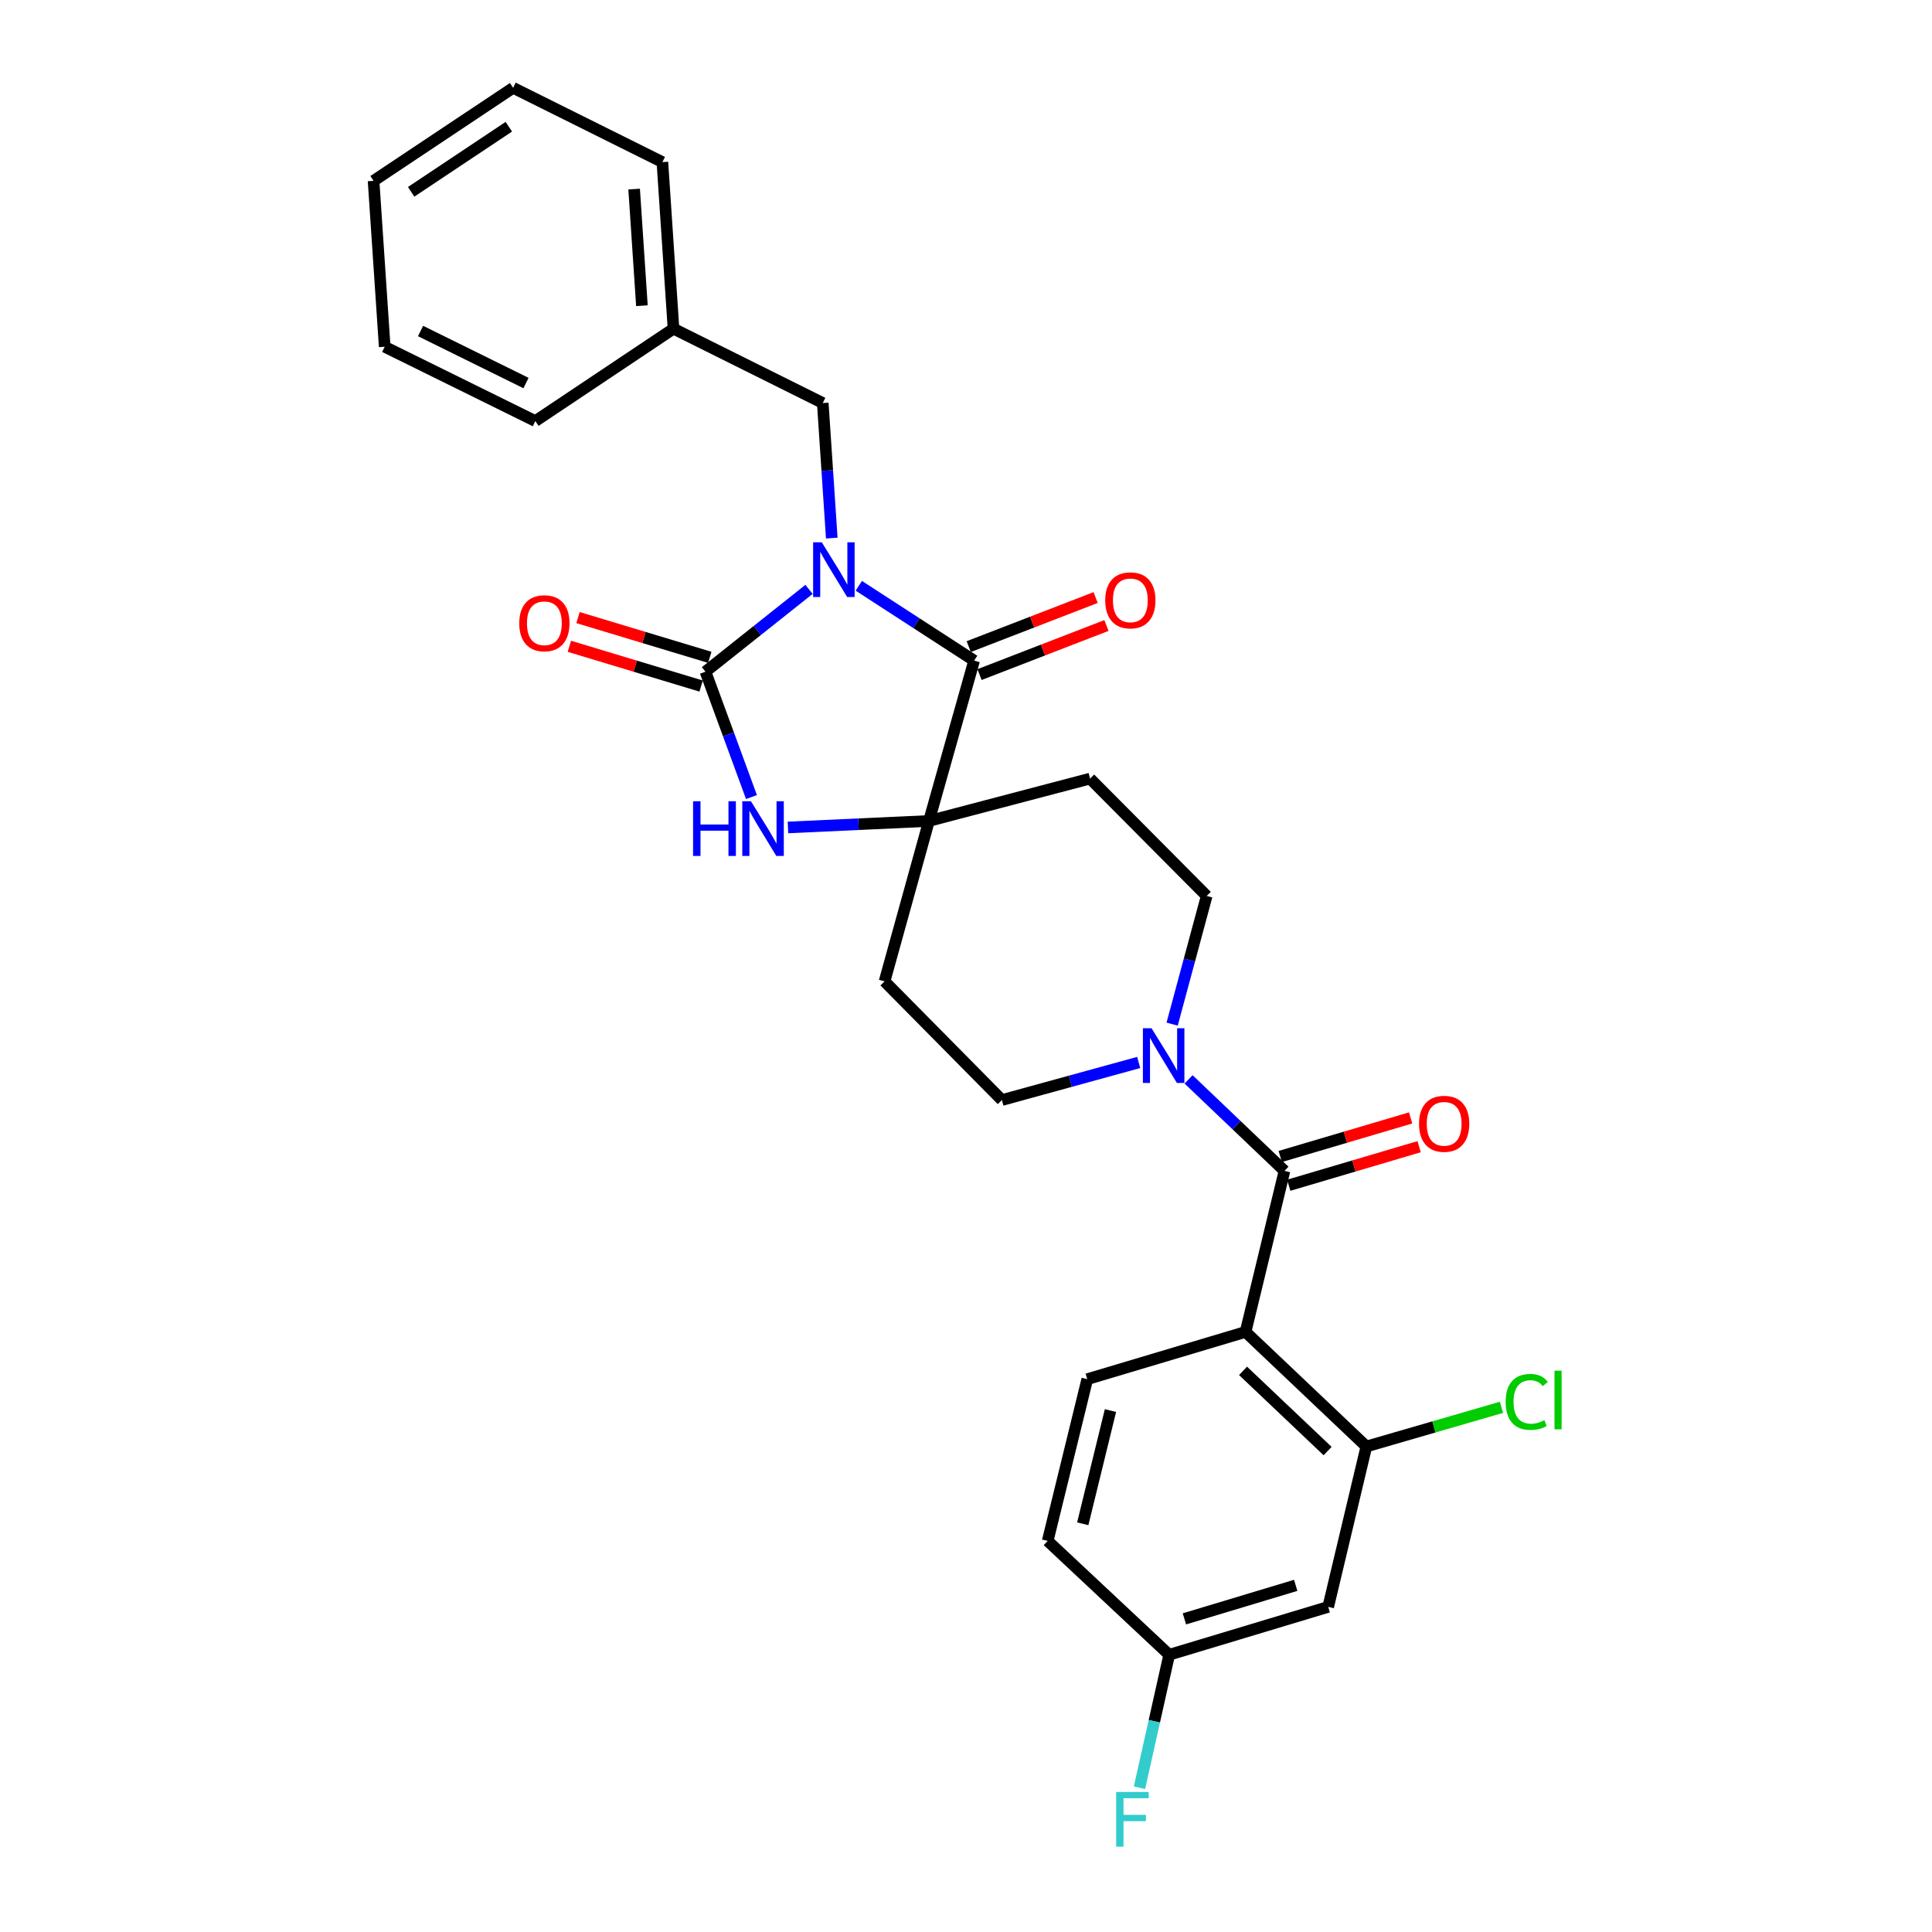 <?xml version='1.0' encoding='iso-8859-1'?>
<svg version='1.1' baseProfile='full'
              xmlns='http://www.w3.org/2000/svg'
                      xmlns:rdkit='http://www.rdkit.org/xml'
                      xmlns:xlink='http://www.w3.org/1999/xlink'
                  xml:space='preserve'
width='1000px' height='1000px' viewBox='0 0 1000 1000'>
<!-- END OF HEADER -->
<rect style='opacity:1.0;fill:#FFFFFF;stroke:none' width='1000' height='1000' x='0' y='0'> </rect>
<path class='bond-0' d='M 418.748,305.063 L 391.945,326.365' style='fill:none;fill-rule:evenodd;stroke:#0000FF;stroke-width:6px;stroke-linecap:butt;stroke-linejoin:miter;stroke-opacity:1' />
<path class='bond-0' d='M 391.945,326.365 L 365.142,347.667' style='fill:none;fill-rule:evenodd;stroke:#000000;stroke-width:6px;stroke-linecap:butt;stroke-linejoin:miter;stroke-opacity:1' />
<path class='bond-1' d='M 444.514,303.209 L 474.362,322.566' style='fill:none;fill-rule:evenodd;stroke:#0000FF;stroke-width:6px;stroke-linecap:butt;stroke-linejoin:miter;stroke-opacity:1' />
<path class='bond-1' d='M 474.362,322.566 L 504.211,341.924' style='fill:none;fill-rule:evenodd;stroke:#000000;stroke-width:6px;stroke-linecap:butt;stroke-linejoin:miter;stroke-opacity:1' />
<path class='bond-8' d='M 430.522,278.52 L 428.191,243.559' style='fill:none;fill-rule:evenodd;stroke:#0000FF;stroke-width:6px;stroke-linecap:butt;stroke-linejoin:miter;stroke-opacity:1' />
<path class='bond-8' d='M 428.191,243.559 L 425.859,208.599' style='fill:none;fill-rule:evenodd;stroke:#000000;stroke-width:6px;stroke-linecap:butt;stroke-linejoin:miter;stroke-opacity:1' />
<path class='bond-3' d='M 365.142,347.667 L 377.052,380.113' style='fill:none;fill-rule:evenodd;stroke:#000000;stroke-width:6px;stroke-linecap:butt;stroke-linejoin:miter;stroke-opacity:1' />
<path class='bond-3' d='M 377.052,380.113 L 388.962,412.559' style='fill:none;fill-rule:evenodd;stroke:#0000FF;stroke-width:6px;stroke-linecap:butt;stroke-linejoin:miter;stroke-opacity:1' />
<path class='bond-13' d='M 367.384,340.237 L 333.283,329.949' style='fill:none;fill-rule:evenodd;stroke:#000000;stroke-width:6px;stroke-linecap:butt;stroke-linejoin:miter;stroke-opacity:1' />
<path class='bond-13' d='M 333.283,329.949 L 299.182,319.661' style='fill:none;fill-rule:evenodd;stroke:#FF0000;stroke-width:6px;stroke-linecap:butt;stroke-linejoin:miter;stroke-opacity:1' />
<path class='bond-13' d='M 362.901,355.097 L 328.8,344.81' style='fill:none;fill-rule:evenodd;stroke:#000000;stroke-width:6px;stroke-linecap:butt;stroke-linejoin:miter;stroke-opacity:1' />
<path class='bond-13' d='M 328.8,344.81 L 294.699,334.522' style='fill:none;fill-rule:evenodd;stroke:#FF0000;stroke-width:6px;stroke-linecap:butt;stroke-linejoin:miter;stroke-opacity:1' />
<path class='bond-2' d='M 504.211,341.924 L 480.833,424.932' style='fill:none;fill-rule:evenodd;stroke:#000000;stroke-width:6px;stroke-linecap:butt;stroke-linejoin:miter;stroke-opacity:1' />
<path class='bond-14' d='M 507.01,349.163 L 539.852,336.461' style='fill:none;fill-rule:evenodd;stroke:#000000;stroke-width:6px;stroke-linecap:butt;stroke-linejoin:miter;stroke-opacity:1' />
<path class='bond-14' d='M 539.852,336.461 L 572.695,323.76' style='fill:none;fill-rule:evenodd;stroke:#FF0000;stroke-width:6px;stroke-linecap:butt;stroke-linejoin:miter;stroke-opacity:1' />
<path class='bond-14' d='M 501.411,334.685 L 534.254,321.984' style='fill:none;fill-rule:evenodd;stroke:#000000;stroke-width:6px;stroke-linecap:butt;stroke-linejoin:miter;stroke-opacity:1' />
<path class='bond-14' d='M 534.254,321.984 L 567.096,309.283' style='fill:none;fill-rule:evenodd;stroke:#FF0000;stroke-width:6px;stroke-linecap:butt;stroke-linejoin:miter;stroke-opacity:1' />
<path class='bond-10' d='M 480.833,424.932 L 564.212,403.003' style='fill:none;fill-rule:evenodd;stroke:#000000;stroke-width:6px;stroke-linecap:butt;stroke-linejoin:miter;stroke-opacity:1' />
<path class='bond-11' d='M 480.833,424.932 L 457.843,507.949' style='fill:none;fill-rule:evenodd;stroke:#000000;stroke-width:6px;stroke-linecap:butt;stroke-linejoin:miter;stroke-opacity:1' />
<path class='bond-28' d='M 480.833,424.932 L 444.338,426.61' style='fill:none;fill-rule:evenodd;stroke:#000000;stroke-width:6px;stroke-linecap:butt;stroke-linejoin:miter;stroke-opacity:1' />
<path class='bond-28' d='M 444.338,426.61 L 407.842,428.289' style='fill:none;fill-rule:evenodd;stroke:#0000FF;stroke-width:6px;stroke-linecap:butt;stroke-linejoin:miter;stroke-opacity:1' />
<path class='bond-4' d='M 644.702,689.4 L 664.846,606.039' style='fill:none;fill-rule:evenodd;stroke:#000000;stroke-width:6px;stroke-linecap:butt;stroke-linejoin:miter;stroke-opacity:1' />
<path class='bond-7' d='M 644.702,689.4 L 707.229,748.703' style='fill:none;fill-rule:evenodd;stroke:#000000;stroke-width:6px;stroke-linecap:butt;stroke-linejoin:miter;stroke-opacity:1' />
<path class='bond-7' d='M 643.399,709.558 L 687.169,751.07' style='fill:none;fill-rule:evenodd;stroke:#000000;stroke-width:6px;stroke-linecap:butt;stroke-linejoin:miter;stroke-opacity:1' />
<path class='bond-9' d='M 644.702,689.4 L 562.771,713.856' style='fill:none;fill-rule:evenodd;stroke:#000000;stroke-width:6px;stroke-linecap:butt;stroke-linejoin:miter;stroke-opacity:1' />
<path class='bond-5' d='M 664.846,606.039 L 640.024,582.363' style='fill:none;fill-rule:evenodd;stroke:#000000;stroke-width:6px;stroke-linecap:butt;stroke-linejoin:miter;stroke-opacity:1' />
<path class='bond-5' d='M 640.024,582.363 L 615.202,558.688' style='fill:none;fill-rule:evenodd;stroke:#0000FF;stroke-width:6px;stroke-linecap:butt;stroke-linejoin:miter;stroke-opacity:1' />
<path class='bond-17' d='M 667.046,613.481 L 700.792,603.503' style='fill:none;fill-rule:evenodd;stroke:#000000;stroke-width:6px;stroke-linecap:butt;stroke-linejoin:miter;stroke-opacity:1' />
<path class='bond-17' d='M 700.792,603.503 L 734.538,593.524' style='fill:none;fill-rule:evenodd;stroke:#FF0000;stroke-width:6px;stroke-linecap:butt;stroke-linejoin:miter;stroke-opacity:1' />
<path class='bond-17' d='M 662.645,598.596 L 696.39,588.618' style='fill:none;fill-rule:evenodd;stroke:#000000;stroke-width:6px;stroke-linecap:butt;stroke-linejoin:miter;stroke-opacity:1' />
<path class='bond-17' d='M 696.39,588.618 L 730.136,578.639' style='fill:none;fill-rule:evenodd;stroke:#FF0000;stroke-width:6px;stroke-linecap:butt;stroke-linejoin:miter;stroke-opacity:1' />
<path class='bond-6' d='M 589.39,549.931 L 553.984,559.66' style='fill:none;fill-rule:evenodd;stroke:#0000FF;stroke-width:6px;stroke-linecap:butt;stroke-linejoin:miter;stroke-opacity:1' />
<path class='bond-6' d='M 553.984,559.66 L 518.577,569.39' style='fill:none;fill-rule:evenodd;stroke:#000000;stroke-width:6px;stroke-linecap:butt;stroke-linejoin:miter;stroke-opacity:1' />
<path class='bond-29' d='M 606.695,530.083 L 615.639,496.91' style='fill:none;fill-rule:evenodd;stroke:#0000FF;stroke-width:6px;stroke-linecap:butt;stroke-linejoin:miter;stroke-opacity:1' />
<path class='bond-29' d='M 615.639,496.91 L 624.583,463.737' style='fill:none;fill-rule:evenodd;stroke:#000000;stroke-width:6px;stroke-linecap:butt;stroke-linejoin:miter;stroke-opacity:1' />
<path class='bond-12' d='M 707.229,748.703 L 687.473,831.719' style='fill:none;fill-rule:evenodd;stroke:#000000;stroke-width:6px;stroke-linecap:butt;stroke-linejoin:miter;stroke-opacity:1' />
<path class='bond-19' d='M 707.229,748.703 L 742.197,738.565' style='fill:none;fill-rule:evenodd;stroke:#000000;stroke-width:6px;stroke-linecap:butt;stroke-linejoin:miter;stroke-opacity:1' />
<path class='bond-19' d='M 742.197,738.565 L 777.165,728.427' style='fill:none;fill-rule:evenodd;stroke:#00CC00;stroke-width:6px;stroke-linecap:butt;stroke-linejoin:miter;stroke-opacity:1' />
<path class='bond-21' d='M 425.859,208.599 L 348.603,170.139' style='fill:none;fill-rule:evenodd;stroke:#000000;stroke-width:6px;stroke-linecap:butt;stroke-linejoin:miter;stroke-opacity:1' />
<path class='bond-20' d='M 562.771,713.856 L 542.282,797.58' style='fill:none;fill-rule:evenodd;stroke:#000000;stroke-width:6px;stroke-linecap:butt;stroke-linejoin:miter;stroke-opacity:1' />
<path class='bond-20' d='M 574.775,730.104 L 560.433,788.711' style='fill:none;fill-rule:evenodd;stroke:#000000;stroke-width:6px;stroke-linecap:butt;stroke-linejoin:miter;stroke-opacity:1' />
<path class='bond-15' d='M 564.212,403.003 L 624.583,463.737' style='fill:none;fill-rule:evenodd;stroke:#000000;stroke-width:6px;stroke-linecap:butt;stroke-linejoin:miter;stroke-opacity:1' />
<path class='bond-16' d='M 457.843,507.949 L 518.577,569.39' style='fill:none;fill-rule:evenodd;stroke:#000000;stroke-width:6px;stroke-linecap:butt;stroke-linejoin:miter;stroke-opacity:1' />
<path class='bond-31' d='M 687.473,831.719 L 605.172,856.503' style='fill:none;fill-rule:evenodd;stroke:#000000;stroke-width:6px;stroke-linecap:butt;stroke-linejoin:miter;stroke-opacity:1' />
<path class='bond-31' d='M 670.652,820.574 L 613.042,837.923' style='fill:none;fill-rule:evenodd;stroke:#000000;stroke-width:6px;stroke-linecap:butt;stroke-linejoin:miter;stroke-opacity:1' />
<path class='bond-18' d='M 605.172,856.503 L 542.282,797.58' style='fill:none;fill-rule:evenodd;stroke:#000000;stroke-width:6px;stroke-linecap:butt;stroke-linejoin:miter;stroke-opacity:1' />
<path class='bond-22' d='M 605.172,856.503 L 597.482,890.918' style='fill:none;fill-rule:evenodd;stroke:#000000;stroke-width:6px;stroke-linecap:butt;stroke-linejoin:miter;stroke-opacity:1' />
<path class='bond-22' d='M 597.482,890.918 L 589.792,925.333' style='fill:none;fill-rule:evenodd;stroke:#33CCCC;stroke-width:6px;stroke-linecap:butt;stroke-linejoin:miter;stroke-opacity:1' />
<path class='bond-23' d='M 348.603,170.139 L 342.851,83.906' style='fill:none;fill-rule:evenodd;stroke:#000000;stroke-width:6px;stroke-linecap:butt;stroke-linejoin:miter;stroke-opacity:1' />
<path class='bond-23' d='M 332.253,158.237 L 328.226,97.874' style='fill:none;fill-rule:evenodd;stroke:#000000;stroke-width:6px;stroke-linecap:butt;stroke-linejoin:miter;stroke-opacity:1' />
<path class='bond-24' d='M 348.603,170.139 L 277.09,217.947' style='fill:none;fill-rule:evenodd;stroke:#000000;stroke-width:6px;stroke-linecap:butt;stroke-linejoin:miter;stroke-opacity:1' />
<path class='bond-26' d='M 342.851,83.906 L 265.595,45.455' style='fill:none;fill-rule:evenodd;stroke:#000000;stroke-width:6px;stroke-linecap:butt;stroke-linejoin:miter;stroke-opacity:1' />
<path class='bond-25' d='M 277.09,217.947 L 199.118,179.487' style='fill:none;fill-rule:evenodd;stroke:#000000;stroke-width:6px;stroke-linecap:butt;stroke-linejoin:miter;stroke-opacity:1' />
<path class='bond-25' d='M 272.26,198.257 L 217.68,171.335' style='fill:none;fill-rule:evenodd;stroke:#000000;stroke-width:6px;stroke-linecap:butt;stroke-linejoin:miter;stroke-opacity:1' />
<path class='bond-27' d='M 199.118,179.487 L 193.357,93.599' style='fill:none;fill-rule:evenodd;stroke:#000000;stroke-width:6px;stroke-linecap:butt;stroke-linejoin:miter;stroke-opacity:1' />
<path class='bond-30' d='M 265.595,45.455 L 193.357,93.599' style='fill:none;fill-rule:evenodd;stroke:#000000;stroke-width:6px;stroke-linecap:butt;stroke-linejoin:miter;stroke-opacity:1' />
<path class='bond-30' d='M 263.368,65.592 L 212.801,99.293' style='fill:none;fill-rule:evenodd;stroke:#000000;stroke-width:6px;stroke-linecap:butt;stroke-linejoin:miter;stroke-opacity:1' />
<path  class='atom-0' d='M 425.351 280.681
L 434.631 295.681
Q 435.551 297.161, 437.031 299.841
Q 438.511 302.521, 438.591 302.681
L 438.591 280.681
L 442.351 280.681
L 442.351 309.001
L 438.471 309.001
L 428.511 292.601
Q 427.351 290.681, 426.111 288.481
Q 424.911 286.281, 424.551 285.601
L 424.551 309.001
L 420.871 309.001
L 420.871 280.681
L 425.351 280.681
' fill='#0000FF'/>
<path  class='atom-4' d='M 358.733 414.721
L 362.573 414.721
L 362.573 426.761
L 377.053 426.761
L 377.053 414.721
L 380.893 414.721
L 380.893 443.041
L 377.053 443.041
L 377.053 429.961
L 362.573 429.961
L 362.573 443.041
L 358.733 443.041
L 358.733 414.721
' fill='#0000FF'/>
<path  class='atom-4' d='M 388.693 414.721
L 397.973 429.721
Q 398.893 431.201, 400.373 433.881
Q 401.853 436.561, 401.933 436.721
L 401.933 414.721
L 405.693 414.721
L 405.693 443.041
L 401.813 443.041
L 391.853 426.641
Q 390.693 424.721, 389.453 422.521
Q 388.253 420.321, 387.893 419.641
L 387.893 443.041
L 384.213 443.041
L 384.213 414.721
L 388.693 414.721
' fill='#0000FF'/>
<path  class='atom-7' d='M 596.041 532.223
L 605.321 547.223
Q 606.241 548.703, 607.721 551.383
Q 609.201 554.063, 609.281 554.223
L 609.281 532.223
L 613.041 532.223
L 613.041 560.543
L 609.161 560.543
L 599.201 544.143
Q 598.041 542.223, 596.801 540.023
Q 595.601 537.823, 595.241 537.143
L 595.241 560.543
L 591.561 560.543
L 591.561 532.223
L 596.041 532.223
' fill='#0000FF'/>
<path  class='atom-14' d='M 268.764 322.593
Q 268.764 315.793, 272.124 311.993
Q 275.484 308.193, 281.764 308.193
Q 288.044 308.193, 291.404 311.993
Q 294.764 315.793, 294.764 322.593
Q 294.764 329.473, 291.364 333.393
Q 287.964 337.273, 281.764 337.273
Q 275.524 337.273, 272.124 333.393
Q 268.764 329.513, 268.764 322.593
M 281.764 334.073
Q 286.084 334.073, 288.404 331.193
Q 290.764 328.273, 290.764 322.593
Q 290.764 317.033, 288.404 314.233
Q 286.084 311.393, 281.764 311.393
Q 277.444 311.393, 275.084 314.193
Q 272.764 316.993, 272.764 322.593
Q 272.764 328.313, 275.084 331.193
Q 277.444 334.073, 281.764 334.073
' fill='#FF0000'/>
<path  class='atom-15' d='M 572.063 310.736
Q 572.063 303.936, 575.423 300.136
Q 578.783 296.336, 585.063 296.336
Q 591.343 296.336, 594.703 300.136
Q 598.063 303.936, 598.063 310.736
Q 598.063 317.616, 594.663 321.536
Q 591.263 325.416, 585.063 325.416
Q 578.823 325.416, 575.423 321.536
Q 572.063 317.656, 572.063 310.736
M 585.063 322.216
Q 589.383 322.216, 591.703 319.336
Q 594.063 316.416, 594.063 310.736
Q 594.063 305.176, 591.703 302.376
Q 589.383 299.536, 585.063 299.536
Q 580.743 299.536, 578.383 302.336
Q 576.063 305.136, 576.063 310.736
Q 576.063 316.456, 578.383 319.336
Q 580.743 322.216, 585.063 322.216
' fill='#FF0000'/>
<path  class='atom-18' d='M 734.491 581.68
Q 734.491 574.88, 737.851 571.08
Q 741.211 567.28, 747.491 567.28
Q 753.771 567.28, 757.131 571.08
Q 760.491 574.88, 760.491 581.68
Q 760.491 588.56, 757.091 592.48
Q 753.691 596.36, 747.491 596.36
Q 741.251 596.36, 737.851 592.48
Q 734.491 588.6, 734.491 581.68
M 747.491 593.16
Q 751.811 593.16, 754.131 590.28
Q 756.491 587.36, 756.491 581.68
Q 756.491 576.12, 754.131 573.32
Q 751.811 570.48, 747.491 570.48
Q 743.171 570.48, 740.811 573.28
Q 738.491 576.08, 738.491 581.68
Q 738.491 587.4, 740.811 590.28
Q 743.171 593.16, 747.491 593.16
' fill='#FF0000'/>
<path  class='atom-20' d='M 779.326 725.615
Q 779.326 718.575, 782.606 714.895
Q 785.926 711.175, 792.206 711.175
Q 798.046 711.175, 801.166 715.295
L 798.526 717.455
Q 796.246 714.455, 792.206 714.455
Q 787.926 714.455, 785.646 717.335
Q 783.406 720.175, 783.406 725.615
Q 783.406 731.215, 785.726 734.095
Q 788.086 736.975, 792.646 736.975
Q 795.766 736.975, 799.406 735.095
L 800.526 738.095
Q 799.046 739.055, 796.806 739.615
Q 794.566 740.175, 792.086 740.175
Q 785.926 740.175, 782.606 736.415
Q 779.326 732.655, 779.326 725.615
' fill='#00CC00'/>
<path  class='atom-20' d='M 804.606 709.455
L 808.286 709.455
L 808.286 739.815
L 804.606 739.815
L 804.606 709.455
' fill='#00CC00'/>
<path  class='atom-23' d='M 577.721 927.515
L 594.561 927.515
L 594.561 930.755
L 581.521 930.755
L 581.521 939.355
L 593.121 939.355
L 593.121 942.635
L 581.521 942.635
L 581.521 955.835
L 577.721 955.835
L 577.721 927.515
' fill='#33CCCC'/>
</svg>
